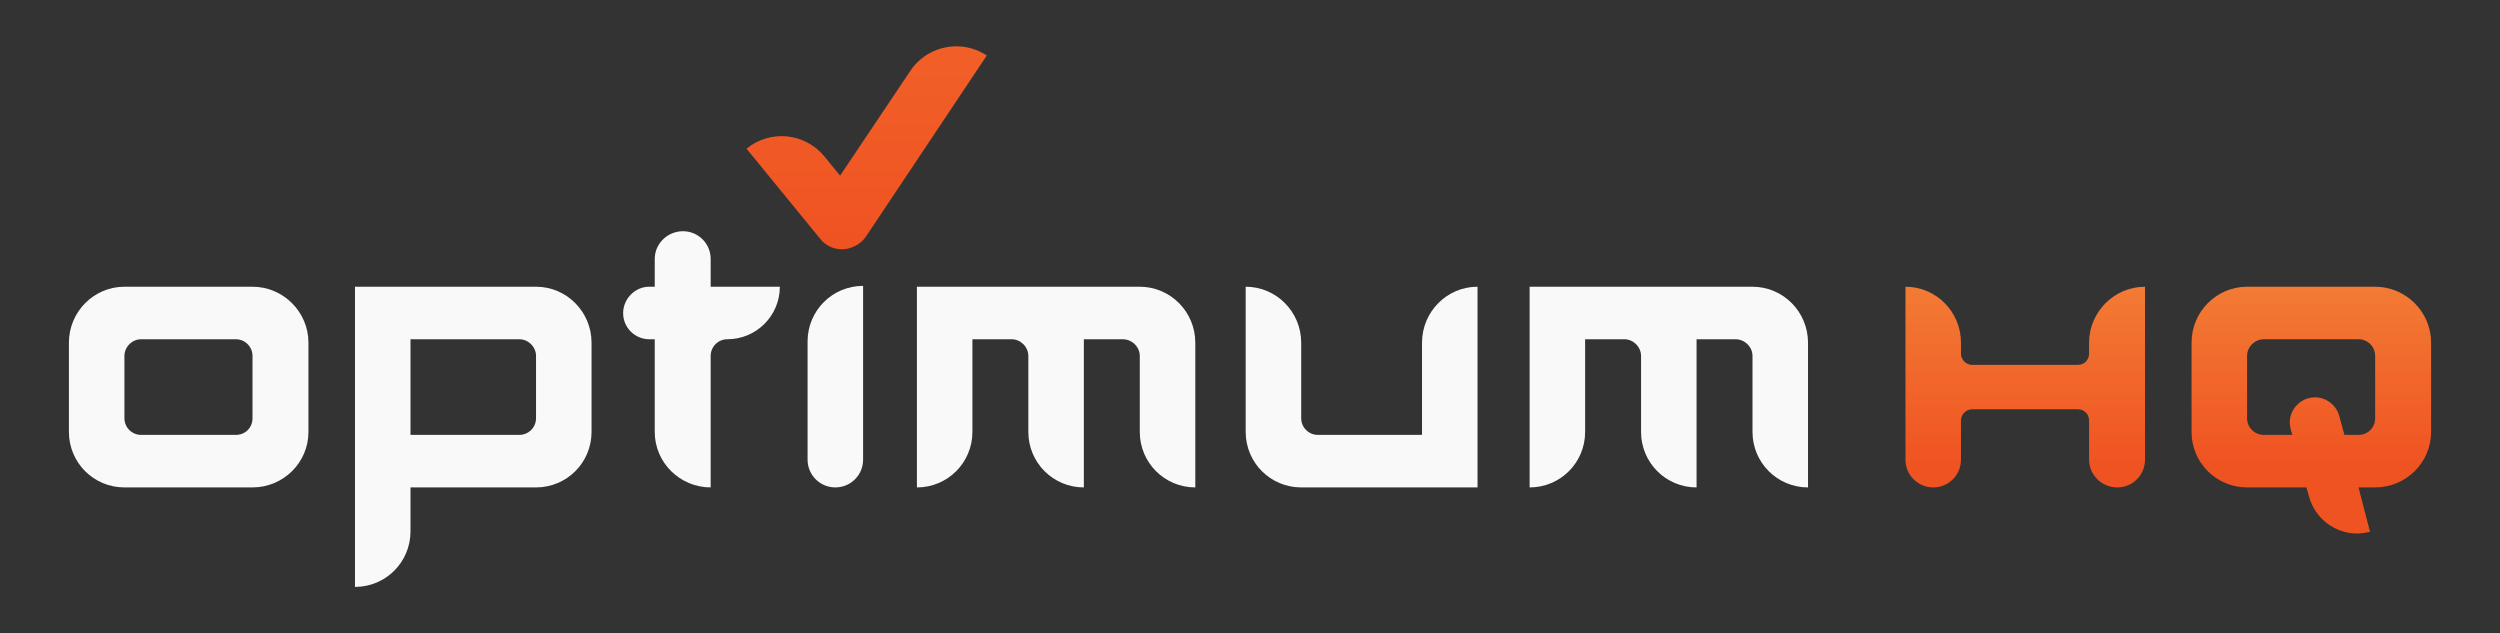 <?xml version="1.0" encoding="UTF-8" standalone="no"?>
<svg xmlns:dc="http://purl.org/dc/elements/1.1/" xmlns:cc="http://creativecommons.org/ns#" xmlns:rdf="http://www.w3.org/1999/02/22-rdf-syntax-ns#" xmlns:svg="http://www.w3.org/2000/svg" xmlns="http://www.w3.org/2000/svg" viewBox="0 0 331.902 84.067" height="84.067" width="331.902" xml:space="preserve" version="1.1" id="svg3371"><rect x="0" y="0" width="331.902" height="84.067" fill="#333333" stroke="none"/><defs id="defs3375"><linearGradient id="linearGradient3393" spreadMethod="pad" gradientTransform="matrix(0,72.467,72.467,0,92.047,39.339)" gradientUnits="userSpaceOnUse" y2="0" x2="1" y1="0" x1="0"><stop id="stop3395" offset="0" style="stop-opacity:1;stop-color:#f05322"/><stop id="stop3397" offset="0.032" style="stop-opacity:1;stop-color:#f05322"/><stop id="stop3399" offset="1" style="stop-opacity:1;stop-color:#f27e36"/></linearGradient><clipPath id="clipPath3407" clipPathUnits="userSpaceOnUse"><path id="path3409" d="m 0,67.253 265.522,0 L 265.522,0 0,0 0,67.253 Z"/></clipPath><linearGradient id="linearGradient3451" spreadMethod="pad" gradientTransform="matrix(0,21.05,21.05,0,215.098,17.253)" gradientUnits="userSpaceOnUse" y2="0" x2="1" y1="0" x1="0"><stop id="stop3453" offset="0" style="stop-opacity:1;stop-color:#f05322"/><stop id="stop3455" offset="0.032" style="stop-opacity:1;stop-color:#f05322"/><stop id="stop3457" offset="1" style="stop-opacity:1;stop-color:#f27e36"/></linearGradient><linearGradient id="linearGradient3473" spreadMethod="pad" gradientTransform="matrix(0,21.05,21.05,0,245.483,17.253)" gradientUnits="userSpaceOnUse" y2="0" x2="1" y1="0" x1="0"><stop id="stop3475" offset="0" style="stop-opacity:1;stop-color:#f05322"/><stop id="stop3477" offset="0.032" style="stop-opacity:1;stop-color:#f05322"/><stop id="stop3479" offset="1" style="stop-opacity:1;stop-color:#f27e36"/></linearGradient></defs><g transform="matrix(1.25,0,0,-1.25,0,84.067)" id="g3379"><g id="g3381"><g id="g3383"><g id="g3389"><g id="g3391"><path id="path3401" style="fill:url(#linearGradient3393);stroke:none" d="m 96.655,59.685 -7.43,-11.087 -1.658,2.031 c -2.062,2.521 -5.754,2.897 -8.28,0.834 l 0,0 7.856,-9.611 c 0.864,-1.056 2.299,-1.345 3.483,-0.81 l 0,0 c 0.021,0.008 0.041,0.016 0.064,0.026 l 0,0 c 0.067,0.031 0.131,0.067 0.197,0.104 l 0,0 c 0.43,0.224 0.815,0.545 1.102,0.979 l 0,0 12.816,19.206 c -1,0.661 -2.125,0.977 -3.237,0.977 l 0,0 c -1.908,0 -3.778,-0.931 -4.913,-2.649"/></g></g></g></g><g style="fill:#f9f9f9" id="g3403"><g style="fill:#f9f9f9" clip-path="url(#clipPath3407)" id="g3405"><g style="fill:#f9f9f9" transform="translate(26.819,29.453)" id="g3411"><path id="path3413" style="fill:#f9f9f9;fill-opacity:1;fill-rule:nonzero;stroke:none" d="m 0,0 c 0,0.953 -0.771,1.769 -1.769,1.769 l -10.067,0 c -0.953,0 -1.768,-0.816 -1.768,-1.769 l 0,-6.621 c 0,-0.997 0.815,-1.768 1.768,-1.768 l 10.067,0 C -0.771,-8.389 0,-7.618 0,-6.621 L 0,0 Z m 0,-13.967 -13.604,0 c -3.266,0 -5.896,2.63 -5.896,5.895 l 0,9.478 c 0,3.265 2.63,5.941 5.896,5.941 L 0,7.347 c 3.265,0 5.941,-2.676 5.941,-5.941 l 0,-9.478 c 0,-3.265 -2.676,-5.895 -5.941,-5.895"/></g><g style="fill:#f9f9f9" transform="translate(56.931,29.453)" id="g3415"><path id="path3417" style="fill:#f9f9f9;fill-opacity:1;fill-rule:nonzero;stroke:none" d="m 0,0 c 0,0.953 -0.816,1.769 -1.769,1.769 l -11.564,0 0,-10.158 11.564,0 C -0.816,-8.389 0,-7.618 0,-6.621 L 0,0 Z m 0,-13.967 -13.333,0 0,-4.671 c 0,-3.266 -2.63,-5.896 -5.895,-5.896 l 0,25.849 0,6.032 5.895,0 13.333,0 c 3.265,0 5.896,-2.676 5.896,-5.941 l 0,-9.478 c 0,-3.265 -2.631,-5.895 -5.896,-5.895"/></g><g style="fill:#f9f9f9" transform="translate(77.248,31.223)" id="g3419"><path id="path3421" style="fill:#f9f9f9;fill-opacity:1;fill-rule:nonzero;stroke:none" d="m 0,0 c -0.998,0 -1.769,-0.816 -1.769,-1.769 l 0,-13.967 c -3.265,0 -5.94,2.63 -5.94,5.895 l 0,9.841 -0.59,0 c -1.496,0 -2.766,1.224 -2.766,2.766 0,1.542 1.27,2.812 2.766,2.812 l 0.59,0 0,2.947 c 0,1.633 1.36,2.948 2.993,2.948 1.633,0 2.947,-1.315 2.947,-2.948 l 0,-2.947 7.347,0 C 5.578,2.494 3.084,0 0,0"/></g><g style="fill:#f9f9f9" transform="translate(91.669,18.433)" id="g3423"><path id="path3425" style="fill:#f9f9f9;fill-opacity:1;fill-rule:nonzero;stroke:none" d="m 0,0 c 0,-1.633 -1.315,-2.947 -2.948,-2.947 -1.633,0 -2.948,1.314 -2.948,2.947 l 0,12.562 c 0,3.265 2.631,5.896 5.896,5.896 L 0,0 Z"/></g><g style="fill:#f9f9f9" transform="translate(121.055,21.382)" id="g3427"><path id="path3429" style="fill:#f9f9f9;fill-opacity:1;fill-rule:nonzero;stroke:none" d="m 0,0 0,8.072 c 0,0.952 -0.816,1.769 -1.814,1.769 l -4.127,0 0,-15.737 c -3.265,0 -5.895,2.63 -5.895,5.896 l 0,8.072 c 0,0.952 -0.816,1.769 -1.768,1.769 l -4.173,0 0,-9.841 c 0,-3.266 -2.63,-5.896 -5.895,-5.896 l 0,21.314 23.672,0 c 3.265,0 5.896,-2.675 5.896,-5.94 l 0,-15.374 C 2.63,-5.896 0,-3.266 0,0"/></g><g style="fill:#f9f9f9" transform="translate(156.927,15.486)" id="g3431"><path id="path3433" style="fill:#f9f9f9;fill-opacity:1;fill-rule:nonzero;stroke:none" d="m 0,0 -18.729,0 c -3.266,0 -5.896,2.63 -5.896,5.896 l 0,15.418 c 3.265,0 5.896,-2.675 5.896,-5.94 l 0,-8.027 c 0,-0.998 0.816,-1.769 1.768,-1.769 l 11.065,0 0,9.796 c 0,3.265 2.63,5.94 5.896,5.94 L 0,0 Z"/></g><g style="fill:#f9f9f9" transform="translate(186.131,21.382)" id="g3435"><path id="path3437" style="fill:#f9f9f9;fill-opacity:1;fill-rule:nonzero;stroke:none" d="m 0,0 0,8.072 c 0,0.952 -0.816,1.769 -1.814,1.769 l -4.127,0 0,-15.737 c -3.265,0 -5.895,2.63 -5.895,5.896 l 0,8.072 c 0,0.952 -0.816,1.769 -1.768,1.769 l -4.173,0 0,-9.841 c 0,-3.266 -2.63,-5.896 -5.895,-5.896 l 0,21.314 23.672,0 c 3.265,0 5.896,-2.675 5.896,-5.94 l 0,-15.374 C 2.63,-5.896 0,-3.266 0,0"/></g></g></g><g id="g3439"><g id="g3441"><g id="g3447"><g id="g3449"><path id="path3459" style="fill:url(#linearGradient3451);stroke:none" d="m 221.878,30.86 0,-1.18 c 0,-0.634 -0.499,-1.179 -1.179,-1.179 l 0,0 -11.247,0 c -0.634,0 -1.179,0.545 -1.179,1.179 l 0,0 0,1.18 c 0,3.265 -2.63,5.94 -5.895,5.94 l 0,0 0,-12.243 0,-6.123 c 0,-1.634 1.315,-2.948 2.947,-2.948 l 0,0 c 1.634,0 2.948,1.314 2.948,2.948 l 0,0 0,2.948 0,1.224 c 0,0.635 0.545,1.179 1.179,1.179 l 0,0 11.247,0 c 0.68,0 1.179,-0.544 1.179,-1.179 l 0,0 0,-1.224 0,-2.948 c 0,-1.634 1.361,-2.948 2.993,-2.948 l 0,0 c 1.633,0 2.948,1.314 2.948,2.948 l 0,0 0,4.172 0,14.194 c -3.265,0 -5.941,-2.675 -5.941,-5.94"/></g></g></g></g><g id="g3461"><g id="g3463"><g id="g3469"><g id="g3471"><path id="path3481" style="fill:url(#linearGradient3473);stroke:none" d="m 238.658,36.8 c -3.265,0 -5.896,-2.675 -5.896,-5.94 l 0,0 0,-9.478 c 0,-3.266 2.631,-5.896 5.896,-5.896 l 0,0 6.303,0 0.273,-0.952 c 0.634,-2.358 2.765,-3.946 5.124,-3.946 l 0,0 c 0.453,0 0.907,0.09 1.36,0.181 l 0,0 -1.224,4.717 1.769,0 c 3.265,0 5.941,2.63 5.941,5.896 l 0,0 0,9.478 c 0,3.265 -2.676,5.94 -5.941,5.94 l 0,0 -13.605,0 z m 0,-13.967 0,6.62 c 0,0.953 0.817,1.77 1.769,1.77 l 0,0 10.067,0 c 0.998,0 1.769,-0.817 1.769,-1.77 l 0,0 0,-6.62 c 0,-0.997 -0.771,-1.769 -1.769,-1.769 l 0,0 -1.496,0 -0.545,1.996 c -0.317,1.179 -1.406,1.995 -2.585,1.995 l 0,0 c -0.227,0 -0.453,-0.045 -0.68,-0.091 l 0,0 c -1.179,-0.318 -1.995,-1.406 -1.995,-2.585 l 0,0 c 0,-0.226 0.045,-0.453 0.09,-0.68 l 0,0 0.181,-0.635 -3.037,0 c -0.952,0 -1.769,0.772 -1.769,1.769"/></g></g></g></g></g></svg>